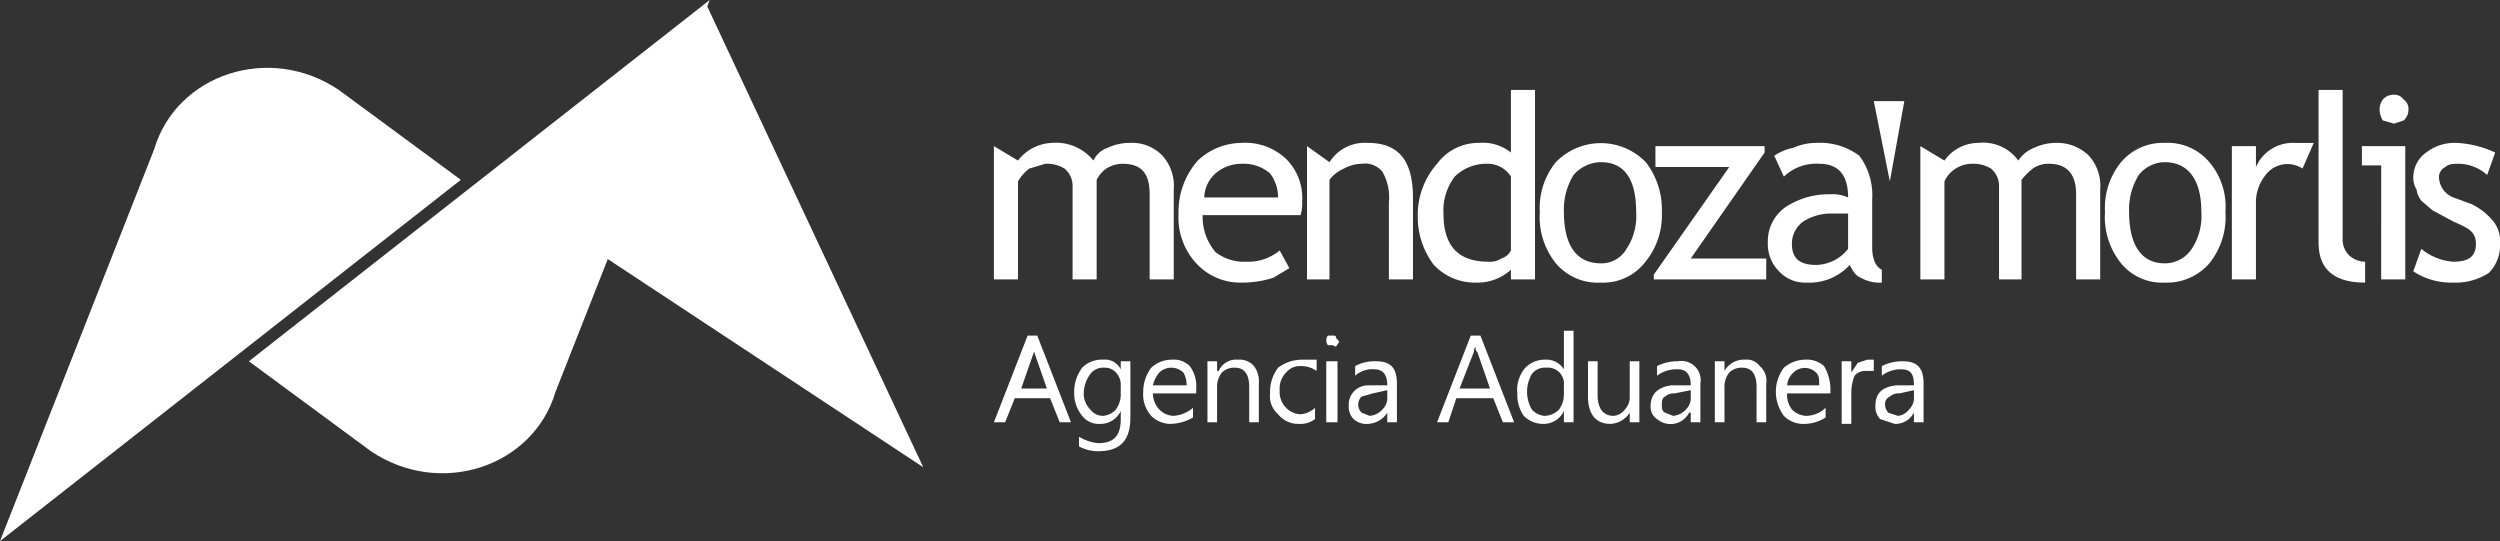 <svg id="Capa_1" data-name="Capa 1" xmlns="http://www.w3.org/2000/svg" viewBox="0 0 155.7 33.7"><rect x="0" y="0" width="155.7" height="33.7" fill="#333333" stroke="none"/><defs><style>.cls-1,.cls-2{fill:#fff;}.cls-2{fill-rule:evenodd;}</style></defs><title>mendoza-morlis-left-white</title><path class="cls-1" d="M65.2,24.2l-.8-2.3v-.3h0v.3l-.8,2.3Zm1.5,2.1H66l-.6-1.5H63.2l-.6,1.5h-.7L64,20.9h.6Z"/><path class="cls-1" d="M69.8,24.6V24a1.1,1.1,0,0,0-.3-.8.9.9,0,0,0-.7-.3,1,1,0,0,0-.9.4,2.1,2.1,0,0,0-.4,1.1,1.4,1.4,0,0,0,.4,1.1,1,1,0,0,0,.8.4,1.2,1.2,0,0,0,.8-.4,1.6,1.6,0,0,0,.3-.9m.6,1.4c0,1.4-.6,2.1-2,2.1a2.4,2.4,0,0,1-1.2-.3v-.6a2.8,2.8,0,0,0,1.2.4c1,0,1.4-.5,1.4-1.5v-.5h0a1.4,1.4,0,0,1-1.3.8,1.3,1.3,0,0,1-1.1-.5,2.2,2.2,0,0,1-.5-1.4,2.5,2.5,0,0,1,.5-1.6,1.7,1.7,0,0,1,1.3-.5,1.1,1.1,0,0,1,1.1.6h0v-.5h.6Z"/><path class="cls-1" d="M73.9,24a1.5,1.5,0,0,0-.2-.8,1.1,1.1,0,0,0-.8-.3,1.1,1.1,0,0,0-.7.3,2,2,0,0,0-.4.8Zm.6.5H71.8a1.5,1.5,0,0,0,.4,1,1.3,1.3,0,0,0,.9.4,2.1,2.1,0,0,0,1.2-.5V26a2.9,2.9,0,0,1-1.4.4,1.7,1.7,0,0,1-1.2-.5,2,2,0,0,1-.5-1.5,2.5,2.5,0,0,1,.5-1.5,1.9,1.9,0,0,1,1.3-.5,1.4,1.4,0,0,1,1.1.4,2.1,2.1,0,0,1,.4,1.4Z"/><path class="cls-1" d="M78.4,26.3h-.6V24.1q0-1.2-.9-1.2a1.1,1.1,0,0,0-.8.3,1.4,1.4,0,0,0-.3.9v2.2h-.6V22.5h.6v.6h.1a1.2,1.2,0,0,1,1.2-.7,1.2,1.2,0,0,1,1,.4,1.6,1.6,0,0,1,.3,1.1Z"/><path class="cls-1" d="M81.9,26.1a1.5,1.5,0,0,1-1,.3,1.6,1.6,0,0,1-1.3-.6,1.5,1.5,0,0,1-.5-1.3,2.5,2.5,0,0,1,.5-1.6,2.5,2.5,0,0,1,1.5-.5H82v.7a1.7,1.7,0,0,0-1-.3,1.1,1.1,0,0,0-.9.4,1.4,1.4,0,0,0-.4,1.1,1.4,1.4,0,0,0,.4,1.1,1.3,1.3,0,0,0,.9.4,1.5,1.5,0,0,0,.9-.4Z"/><path class="cls-1" d="M83.3,26.3h-.7V22.5h.7ZM83,21.5h-.3a.5.5,0,0,1,0-.6H83c.1,0,.2,0,.2.1s.2.2.2.3l-.2.3Z"/><path class="cls-1" d="M86.4,24.3l-.9.2-.7.2a.7.7,0,0,0,0,1l.5.2a1.2,1.2,0,0,0,.8-.4,1,1,0,0,0,.3-.8Zm.6,2h-.6v-.6h0a1.5,1.5,0,0,1-1.2.7,1.2,1.2,0,0,1-.9-.3,1.1,1.1,0,0,1-.3-.8A1.2,1.2,0,0,1,85.2,24h1.2c0-.7-.3-1-.8-1a1.6,1.6,0,0,0-1.2.4v-.6a2.5,2.5,0,0,1,1.3-.3c.9,0,1.3.4,1.3,1.4Z"/><path class="cls-1" d="M92.8,24.2,92,21.9c-.1,0-.1-.2-.1-.3h0a.4.4,0,0,0-.1.3l-.9,2.3Zm1.5,2.1h-.7L93,24.8H90.7l-.5,1.5h-.7l2.1-5.4h.6Z"/><path class="cls-1" d="M97.4,24.6V24a1,1,0,0,0-1.1-1.1,1,1,0,0,0-.9.4,2.2,2.2,0,0,0,0,2.2,1.2,1.2,0,0,0,.8.4,1.3,1.3,0,0,0,.9-.4,1.6,1.6,0,0,0,.3-.9m.6,1.7h-.6v-.7h0a1.4,1.4,0,0,1-1.3.8,1.7,1.7,0,0,1-1.2-.5,2.3,2.3,0,0,1-.4-1.4,2.1,2.1,0,0,1,.5-1.6,1.7,1.7,0,0,1,1.2-.5,1.3,1.3,0,0,1,1.2.6h0V20.6H98Z"/><path class="cls-1" d="M102.1,26.3h-.6v-.6h0a1.5,1.5,0,0,1-1.2.7c-.9,0-1.4-.6-1.4-1.7V22.5h.6v2.1c0,.9.4,1.3,1,1.3a1,1,0,0,0,.7-.4,1.1,1.1,0,0,0,.3-.8V22.5h.6Z"/><path class="cls-1" d="M105.3,24.3l-1,.2a.8.8,0,0,0-.6.2c-.2.1-.2.3-.2.5s0,.4.2.5l.5.2a1.2,1.2,0,0,0,.8-.4,1,1,0,0,0,.3-.8Zm.6,2h-.6v-.6h-.1a1.3,1.3,0,0,1-2,.4.9.9,0,0,1-.4-.8c0-.8.5-1.2,1.3-1.3h1.2c0-.7-.3-1-.8-1a2,2,0,0,0-1.3.4v-.6a2.8,2.8,0,0,1,1.3-.3,1.2,1.2,0,0,1,1.4,1.4Z"/><path class="cls-1" d="M110,26.3h-.6V24.1q0-1.2-.9-1.2a1.1,1.1,0,0,0-.8.3,1.4,1.4,0,0,0-.3.9v2.2h-.6V22.5h.6v.6h0a1.4,1.4,0,0,1,1.3-.7,1,1,0,0,1,.9.4,1.2,1.2,0,0,1,.4,1.1Z"/><path class="cls-1" d="M113.3,24c0-.4,0-.6-.2-.8a1,1,0,0,0-1.4,0,1.2,1.2,0,0,0-.4.8Zm.7.5h-2.7a1.5,1.5,0,0,0,.3,1,1.3,1.3,0,0,0,.9.4,1.8,1.8,0,0,0,1.2-.5V26a2.5,2.5,0,0,1-1.3.4,1.7,1.7,0,0,1-1.3-.5,2.5,2.5,0,0,1,0-3,2.1,2.1,0,0,1,1.3-.5,1.6,1.6,0,0,1,1.2.4,2.9,2.9,0,0,1,.4,1.4Z"/><path class="cls-1" d="M116.7,23.1h-.5a.9.9,0,0,0-.7.3,3,3,0,0,0-.2,1v2h-.6V22.5h.6v.7h0l.4-.6.6-.2h.4Z"/><path class="cls-1" d="M119.2,24.3l-.9.2a.8.8,0,0,0-.6.2.5.5,0,0,0-.3.5.8.8,0,0,0,.2.5l.6.2a1,1,0,0,0,.7-.4,1,1,0,0,0,.3-.8Zm.6,2h-.6v-.6h0a1.3,1.3,0,0,1-1.2.7l-.9-.3a1.1,1.1,0,0,1-.3-.8c0-.8.4-1.2,1.3-1.3h1.1c0-.7-.2-1-.8-1a1.9,1.9,0,0,0-1.2.4v-.6a2.8,2.8,0,0,1,1.3-.3c.9,0,1.3.4,1.3,1.4Z"/><path class="cls-1" d="M115.1,13.3h-1a3.2,3.2,0,0,0-1.8.5,1.7,1.7,0,0,0-.7,1.4c0,.9.5,1.3,1.5,1.3a2.6,2.6,0,0,0,2-1Zm.1,3.2a3.4,3.4,0,0,1-2.7,1.1,2.2,2.2,0,0,1-1.7-.7,2.4,2.4,0,0,1-.7-1.8,2.6,2.6,0,0,1,1.1-2.2,4.9,4.9,0,0,1,2.8-.8,2.3,2.3,0,0,1,1.1.2q0-2.1-1.8-2.1a2.9,2.9,0,0,0-2.2.8l-.6-1.3a3.3,3.3,0,0,1,1.2-.5,3.5,3.5,0,0,1,1.4-.3,4.1,4.1,0,0,1,2.7.8,4.1,4.1,0,0,1,.8,2.7v3c0,.7.2,1.2.6,1.4v.8a2.3,2.3,0,0,1-1.3-.3C115.6,17.2,115.4,16.9,115.2,16.5Zm-9.9-.4H110v1.3h-7v-.3l4.7-6.7h-4.6V9.1h6.8v.4Zm-7.9-2.9c0,2.1.8,3.2,2.3,3.2a1.8,1.8,0,0,0,1.6-.9,3.7,3.7,0,0,0,.6-2.3c0-2-.7-3.1-2.2-3.1a2.3,2.3,0,0,0-1.7.8A4.1,4.1,0,0,0,97.4,13.2Zm-1.5,0a4.5,4.5,0,0,1,1-3.1,3.9,3.9,0,0,1,5.6,0,4.8,4.8,0,0,1,1,3.1,4.6,4.6,0,0,1-1.1,3.2,3.3,3.3,0,0,1-2.7,1.2,3.4,3.4,0,0,1-2.8-1.2A4.6,4.6,0,0,1,95.9,13.2ZM94.1,11a1.7,1.7,0,0,0-1.5-.8,2.8,2.8,0,0,0-2,.8,3.5,3.5,0,0,0-.7,2.3c0,2,.9,3,2.8,3a1.3,1.3,0,0,0,.8-.2,1,1,0,0,0,.6-.5Zm0,6.4v-.6a3.1,3.1,0,0,1-2.2.8,3.5,3.5,0,0,1-2.6-1.1,4.9,4.9,0,0,1-1-3,4.8,4.8,0,0,1,1.2-3.3,3.2,3.2,0,0,1,2.6-1.3,2.8,2.8,0,0,1,2,.6V5.6h1.5V17.4Zm-7.6,0V12.6a3.2,3.2,0,0,0-.4-1.9,1.4,1.4,0,0,0-1.3-.5,2.3,2.3,0,0,0-1.1.3,2.2,2.2,0,0,0-.9.7v6.2H81.4V9.1l1.4,1a2.6,2.6,0,0,1,2.4-1.2c1.9,0,2.8,1.1,2.8,3.4v5.1Zm-9.1-7.2a2.5,2.5,0,0,0-1.7.6,2.1,2.1,0,0,0-.7,1.5h4.6a2.5,2.5,0,0,0-.5-1.5A2.5,2.5,0,0,0,77.4,10.2ZM81,13.4H74.9a3.4,3.4,0,0,0,.8,2.3,2.9,2.9,0,0,0,1.9.6,3.1,3.1,0,0,0,2.1-.7l.6,1.1-1,.6a6.4,6.4,0,0,1-2,.3,3.7,3.7,0,0,1-2.7-1.1,4.2,4.2,0,0,1-1.2-3.2A4.8,4.8,0,0,1,74.6,10a4,4,0,0,1,2.7-1.1,3.7,3.7,0,0,1,2.8,1,3.4,3.4,0,0,1,1,2.6A2.8,2.8,0,0,1,81,13.4Zm-9.4,4V12.1c0-1.3-.5-1.9-1.7-1.9a1.9,1.9,0,0,0-1,.3,1.9,1.9,0,0,0-.6.7v6.2H66.8V11.5a1.4,1.4,0,0,0-.5-1,2.1,2.1,0,0,0-1.2-.3l-1,.3a2.7,2.7,0,0,0-.7.8v6.1H61.9V9.1l1.5.9a2.8,2.8,0,0,1,2.1-1.1A3,3,0,0,1,68.1,10a1.5,1.5,0,0,1,.9-.8,3.2,3.2,0,0,1,1.4-.3,2.6,2.6,0,0,1,2,.8,2.8,2.8,0,0,1,.7,2.1v5.6Z"/><path class="cls-1" d="M150.3,16.9l.5-1.4a3.5,3.5,0,0,0,2,.8c.9,0,1.4-.3,1.4-1.1s-.5-1-1.4-1.4l-1.3-.7-.7-.6a1.5,1.5,0,0,1-.3-.7,1.4,1.4,0,0,1-.2-.7,1.9,1.9,0,0,1,.8-1.6,2.9,2.9,0,0,1,1.9-.6,6.4,6.4,0,0,1,2.4.6l-.5,1.4a2.7,2.7,0,0,0-1.7-.7c-.4,0-.7,0-.9.2a.7.7,0,0,0-.4.6,1.4,1.4,0,0,0,.9,1.3l1.1.4a4,4,0,0,1,1.4,1.1,2,2,0,0,1,.4,1.4A2.4,2.4,0,0,1,155,17a3.8,3.8,0,0,1-2.2.6,4.3,4.3,0,0,1-2.5-.7m-2,.5V10.3h-1.2V9.1h2.7v8.3Zm.8-11.5a.7.7,0,0,1,.6.3.7.7,0,0,1,.3.6.9.9,0,0,1-.3.7l-.6.2-.7-.2a1.4,1.4,0,0,1-.2-.7,1.1,1.1,0,0,1,.2-.6A.9.9,0,0,1,149.1,5.9Zm-4.7,9.2V5.6h1.5v9.2a1.4,1.4,0,0,0,.4,1.1,1.5,1.5,0,0,0,1,.4v1.3C145.4,17.6,144.4,16.8,144.4,15.1Zm-1-4.6a1.7,1.7,0,0,0-2.3.4,2.7,2.7,0,0,0-.6,1.7v4.8H139V9.1h1.5v1.3a2.5,2.5,0,0,1,2.4-1.5h1.2Zm-10.8,2.7c0,2.1.8,3.2,2.2,3.2a2,2,0,0,0,1.7-.9,3.7,3.7,0,0,0,.6-2.3c0-2-.8-3.1-2.3-3.1a2.1,2.1,0,0,0-1.6.8A4.1,4.1,0,0,0,132.6,13.2Zm-1.5,0a4.5,4.5,0,0,1,1-3.1,3.4,3.4,0,0,1,2.7-1.2,3.4,3.4,0,0,1,2.8,1.2,4.3,4.3,0,0,1,1,3.1,4.6,4.6,0,0,1-1,3.2,3.5,3.5,0,0,1-2.8,1.2,3.3,3.3,0,0,1-2.7-1.2A4.6,4.6,0,0,1,131.1,13.2Zm-1.8,4.2V12.1c0-1.3-.6-1.9-1.7-1.9a1.7,1.7,0,0,0-1,.3,4.6,4.6,0,0,0-.7.7v6.2h-1.4V11.5a1.4,1.4,0,0,0-.5-1,2.1,2.1,0,0,0-1.2-.3,1.9,1.9,0,0,0-1,.3,1.8,1.8,0,0,0-.7.8v6.1h-1.5V9.1l1.5.9a2.6,2.6,0,0,1,2.1-1.1,2.7,2.7,0,0,1,2.5,1.1,2.1,2.1,0,0,1,1-.8,3.2,3.2,0,0,1,1.4-.3,2.8,2.8,0,0,1,2,.8,2.8,2.8,0,0,1,.7,2.1v5.6Z"/><polygon class="cls-2" points="116.7 6.3 118.6 6.3 117.7 11.3 116.7 6.3"/><polygon class="cls-2" points="37.8 16.1 57.5 29.1 44 0.3 37.8 16.1"/><path class="cls-2" d="M28.7,11.2,0,33.7,9.6,9.3C11,4.6,16.8,2.7,21.1,5.6Z"/><path class="cls-2" d="M15.5,22.5,44.2,0,34.6,24.4c-1.4,4.7-7.2,6.6-11.5,3.7Z"/></svg>